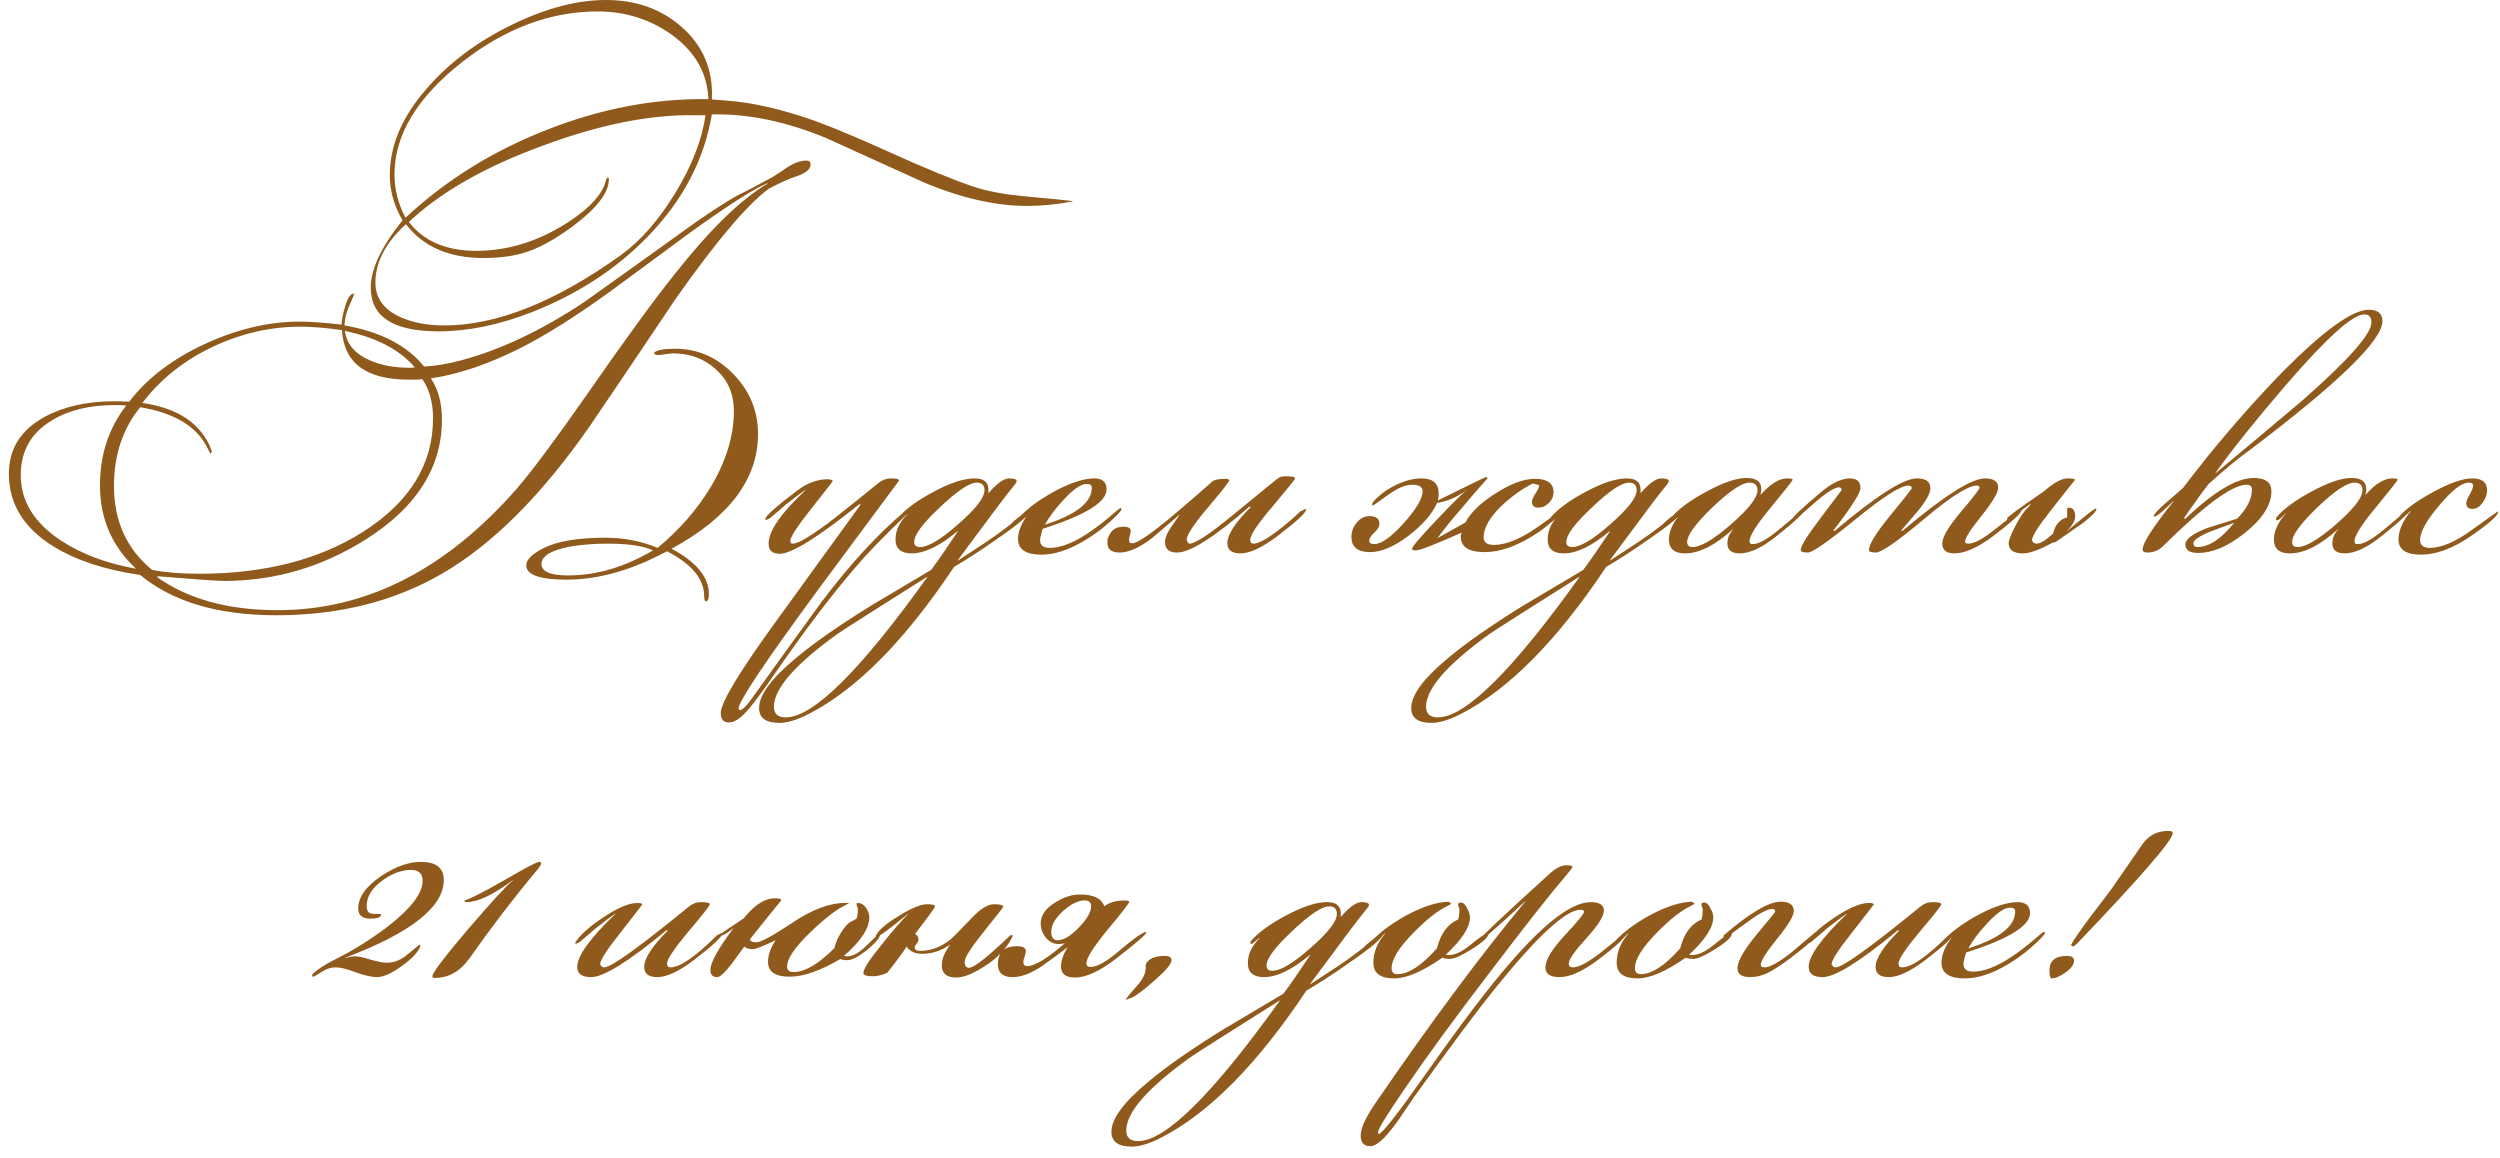 <?xml version="1.0" encoding="UTF-8"?> <svg xmlns="http://www.w3.org/2000/svg" width="177" height="82" viewBox="0 0 177 82" fill="none"><path d="M75.989 14.25C74.889 14.47 73.799 14.58 72.719 14.58C70.459 14.58 67.989 14.01 65.309 12.87C63.009 11.83 60.719 10.79 58.439 9.75C55.699 8.63 53.119 8.08 50.699 8.1H50.399C49.859 11.3 48.359 14.17 45.899 16.71C43.679 19.01 40.949 20.8 37.709 22.08C35.369 23 33.149 23.46 31.049 23.46C27.849 23.46 26.249 22.43 26.249 20.37C26.249 19.05 26.999 17.46 28.499 15.6C27.899 14.58 27.599 13.51 27.599 12.39C27.599 10.29 28.479 8.24 30.239 6.24C31.819 4.42 33.829 2.92 36.269 1.74C38.649 0.58 40.859 -2.14577e-06 42.899 -2.14577e-06C45.019 -2.14577e-06 46.799 0.63 48.239 1.89C49.779 3.23 50.499 4.94 50.399 7.02L50.489 7.05C50.829 7.07 51.329 7.11 51.989 7.17C53.469 7.33 55.099 7.7 56.879 8.28C58.299 8.74 60.329 9.57 62.969 10.77C65.629 11.97 67.629 12.79 68.969 13.23C69.869 13.53 71.029 13.75 72.449 13.89C74.469 14.07 75.649 14.19 75.989 14.25ZM53.669 30.72C53.669 33.92 51.629 36.63 47.549 38.85C49.309 39.79 50.189 40.86 50.189 42.06C50.189 42.4 50.119 42.57 49.979 42.57C49.899 42.57 49.859 42.46 49.859 42.24C49.859 41 48.979 39.93 47.219 39.03C44.739 40.37 42.369 41.04 40.109 41.04C38.209 41.04 37.259 40.7 37.259 40.02C37.259 39.62 37.679 39.21 38.519 38.79C39.499 38.31 40.939 38.07 42.839 38.07C44.179 38.07 45.419 38.31 46.559 38.79C48.099 37.51 49.349 36.08 50.309 34.5C51.409 32.66 51.959 30.86 51.959 29.1C51.959 27.9 51.539 26.92 50.699 26.16C49.879 25.4 48.859 25.02 47.639 25.02C47.519 25.02 47.339 25.04 47.099 25.08C46.859 25.12 46.679 25.14 46.559 25.14C46.559 25.14 46.509 25.13 46.409 25.11L46.289 24.99C46.469 24.79 46.969 24.69 47.789 24.69C49.389 24.69 50.769 25.29 51.929 26.49C53.089 27.69 53.669 29.1 53.669 30.72ZM57.389 11.64C57.389 11.98 57.059 12.26 56.399 12.48C55.939 12.62 55.289 12.91 54.449 13.35C52.949 14.43 50.739 17.04 47.819 21.18C45.799 24.2 43.769 27.21 41.729 30.21C38.329 35.09 34.849 38.56 31.289 40.62C27.909 42.58 23.999 43.56 19.559 43.56C15.439 43.56 12.229 42.61 9.929 40.71C7.449 40.35 5.409 39.68 3.809 38.7C1.689 37.4 0.629 35.68 0.629 33.54C0.629 31.78 1.469 30.44 3.149 29.52C4.509 28.78 6.169 28.41 8.129 28.41C8.469 28.41 8.809 28.42 9.149 28.44C10.409 26.78 12.209 25.41 14.549 24.33C16.829 23.29 19.049 22.77 21.209 22.77C21.909 22.77 22.899 22.84 24.179 22.98C24.199 22.62 24.279 22.21 24.419 21.75C24.599 21.11 24.809 20.79 25.049 20.79H25.079C25.059 20.89 24.939 21.18 24.719 21.66C24.519 22.12 24.409 22.58 24.389 23.04C26.929 23.48 28.809 24.45 30.029 25.95C30.829 25.91 31.679 25.77 32.579 25.53C35.399 24.79 38.339 23.4 41.399 21.36C44.039 19.48 46.679 17.59 49.319 15.69C50.419 14.93 51.349 14.33 52.109 13.89C52.689 13.61 53.549 13.16 54.689 12.54C55.069 12.3 55.449 12.05 55.829 11.79C56.289 11.51 56.709 11.37 57.089 11.37C57.289 11.37 57.389 11.46 57.389 11.64ZM50.159 7.02C50.079 5.16 49.199 3.63 47.519 2.43C45.979 1.35 44.249 0.81 42.329 0.81C38.969 0.81 35.759 2.01 32.699 4.41C29.519 6.91 27.929 9.56 27.929 12.36C27.929 13.4 28.189 14.42 28.709 15.42C31.529 12.78 34.849 10.71 38.669 9.21C42.509 7.69 46.339 6.96 50.159 7.02ZM49.949 8.16H49.199C46.059 8.1 42.489 8.81 38.489 10.29C34.369 11.79 31.189 13.6 28.949 15.72C30.009 17.08 31.599 17.76 33.719 17.76C36.019 17.76 38.239 17.05 40.379 15.63C41.819 14.67 42.659 13.72 42.899 12.78C42.939 12.64 42.989 12.57 43.049 12.57C43.089 12.57 43.109 12.61 43.109 12.69C43.109 13.61 42.309 14.68 40.709 15.9C39.309 16.96 38.059 17.64 36.959 17.94C36.139 18.16 35.239 18.27 34.259 18.27C31.799 18.27 29.959 17.47 28.739 15.87C27.299 17.19 26.579 18.57 26.579 20.01C26.579 21.09 27.159 21.9 28.319 22.44C29.199 22.84 30.249 23.04 31.469 23.04C35.149 23.04 39.299 21.39 43.919 18.09C45.339 17.07 46.639 15.59 47.819 13.65C48.999 11.71 49.709 9.88 49.949 8.16ZM54.359 12.99V12.96C53.339 13.38 51.409 14.62 48.569 16.68C46.709 18.06 44.849 19.43 42.989 20.79C40.709 22.43 38.689 23.7 36.929 24.6C34.649 25.76 32.509 26.49 30.509 26.79C31.029 27.57 31.289 28.54 31.289 29.7C31.289 33.08 29.509 35.9 25.949 38.16C22.829 40.14 19.469 41.13 15.869 41.13C15.369 41.13 13.799 41.02 11.159 40.8L11.129 40.86C13.309 42.42 16.159 43.2 19.679 43.2C25.919 43.2 31.549 40.34 36.569 34.62C37.629 33.4 39.299 31.16 41.579 27.9C44.199 24.12 46.269 21.28 47.789 19.38C50.269 16.24 52.459 14.11 54.359 12.99ZM46.229 38.97C45.569 38.65 44.499 38.49 43.019 38.49C42.059 38.49 41.169 38.56 40.349 38.7C39.009 38.96 38.339 39.37 38.339 39.93C38.339 40.47 38.969 40.74 40.229 40.74C42.229 40.74 44.229 40.15 46.229 38.97ZM29.369 26.01C28.289 24.75 26.639 23.89 24.419 23.43C24.539 24.35 25.119 25.04 26.159 25.5C26.979 25.86 27.929 26.04 29.009 26.04C29.129 26.04 29.249 26.03 29.369 26.01ZM30.659 29.61C30.659 28.51 30.409 27.59 29.909 26.85C29.829 26.87 29.509 26.88 28.949 26.88C25.929 26.88 24.349 25.71 24.209 23.37C23.069 23.21 22.089 23.13 21.269 23.13C19.129 23.13 17.049 23.61 15.029 24.57C13.009 25.53 11.359 26.85 10.079 28.53C12.299 28.85 13.819 29.73 14.639 31.17C14.759 31.35 14.879 31.62 14.999 31.98L14.909 32.13C14.869 32.07 14.779 31.9 14.639 31.62C13.879 30.16 12.309 29.23 9.929 28.83C8.689 30.35 8.069 32.21 8.069 34.41C8.069 36.89 8.969 38.87 10.769 40.35C11.689 40.53 12.799 40.62 14.099 40.62C18.719 40.62 22.589 39.63 25.709 37.65C29.009 35.55 30.659 32.87 30.659 29.61ZM9.599 40.26V40.23C7.919 38.67 7.079 36.71 7.079 34.35C7.079 32.19 7.699 30.31 8.939 28.71C8.659 28.69 8.379 28.68 8.099 28.68C6.319 28.68 4.829 29.05 3.629 29.79C2.189 30.67 1.469 31.95 1.469 33.63C1.469 35.47 2.409 37.01 4.289 38.25C5.729 39.21 7.499 39.88 9.599 40.26ZM64.469 36.09C64.469 36.15 64.369 36.27 64.169 36.45C62.629 37.91 61.409 39.17 60.509 40.23C58.849 42.17 57.019 44.58 55.019 47.46C54.359 48.42 53.949 49 53.789 49.2C53.229 49.96 52.799 50.47 52.499 50.73C52.179 51.01 51.879 51.15 51.599 51.15C51.219 51.15 51.029 50.93 51.029 50.49C51.029 49.75 52.329 47.59 54.929 44.01L60.929 35.73L60.839 35.7C57.919 38.04 56.039 39.21 55.199 39.21C54.679 39.21 54.419 38.97 54.419 38.49C54.419 37.59 55.289 36.33 57.029 34.71V34.68C56.709 34.9 56.229 35.26 55.589 35.76C55.349 35.98 54.989 36.29 54.509 36.69C54.389 36.77 54.289 36.81 54.209 36.81L54.179 36.75C54.179 36.55 54.929 35.88 56.429 34.74C57.149 34.2 57.869 33.93 58.589 33.93C58.729 33.93 58.849 33.96 58.949 34.02V34.08C58.949 34.1 58.449 34.74 57.449 36C56.449 37.26 55.949 38.03 55.949 38.31C55.949 38.43 56.009 38.49 56.129 38.49C56.549 38.49 57.559 37.87 59.159 36.63C60.179 35.83 61.189 35.02 62.189 34.2C62.469 33.98 62.759 33.87 63.059 33.87C63.459 33.87 63.659 33.92 63.659 34.02C63.659 34.02 61.759 36.58 57.959 41.7C54.179 46.84 52.289 49.66 52.289 50.16C52.289 50.18 52.299 50.2 52.319 50.22C52.339 50.26 52.359 50.28 52.379 50.28C52.539 50.28 52.789 50.05 53.129 49.59C54.809 47.25 56.499 44.91 58.199 42.57C60.219 39.91 62.169 37.79 64.049 36.21C64.209 36.07 64.319 36 64.379 36C64.439 36 64.469 36.03 64.469 36.09ZM73.003 36.06C73.003 36.36 72.183 37.07 70.543 38.19C69.463 38.95 68.463 39.6 67.543 40.14C64.083 45.34 60.653 48.81 57.253 50.55C56.433 50.97 55.743 51.18 55.183 51.18C54.223 51.18 53.743 50.83 53.743 50.13C53.743 49.21 54.613 48.03 56.353 46.59C57.613 45.53 59.373 44.3 61.633 42.9C63.053 42.06 64.483 41.21 65.923 40.35C66.403 39.71 67.033 38.8 67.813 37.62V37.59C66.553 38.65 65.463 39.18 64.543 39.18C63.783 39.18 63.403 38.85 63.403 38.19C63.403 37.55 63.683 36.96 64.243 36.42V36.39C63.883 36.69 63.683 36.84 63.643 36.84C63.623 36.84 63.603 36.83 63.583 36.81V36.75C63.583 36.75 63.593 36.71 63.613 36.63C64.153 36.01 64.993 35.4 66.133 34.8C67.293 34.18 68.253 33.87 69.013 33.87C69.733 33.87 70.053 34.21 69.973 34.89H70.003C70.603 34.21 71.083 33.87 71.443 33.87C71.803 33.87 71.983 33.94 71.983 34.08C71.983 34.14 71.823 34.36 71.503 34.74C71.203 35.1 69.973 36.74 67.813 39.66V39.69L69.193 38.79C70.093 38.21 70.883 37.65 71.563 37.11C71.823 36.83 72.293 36.46 72.973 36C72.993 36.02 73.003 36.04 73.003 36.06ZM69.703 34.71C69.703 34.35 69.523 34.17 69.163 34.17C68.643 34.17 67.773 34.75 66.553 35.91C65.333 37.05 64.723 37.87 64.723 38.37C64.723 38.61 64.863 38.73 65.143 38.73C65.723 38.73 66.623 38.19 67.843 37.11C69.083 36.03 69.703 35.23 69.703 34.71ZM65.653 40.86V40.83C61.753 43.29 59.633 44.64 59.293 44.88C56.293 47.04 54.793 48.76 54.793 50.04C54.793 50.54 55.073 50.79 55.633 50.79C57.573 50.79 60.913 47.48 65.653 40.86ZM79.398 36.06C79.398 36.12 79.308 36.24 79.128 36.42C78.388 37.18 77.568 37.82 76.668 38.34C75.608 38.96 74.628 39.27 73.728 39.27C72.628 39.27 72.078 38.9 72.078 38.16C72.078 37.62 72.318 37.03 72.798 36.39H72.768C72.488 36.69 72.298 36.84 72.198 36.84C72.178 36.84 72.158 36.83 72.138 36.81V36.75C72.138 36.75 72.148 36.71 72.168 36.63C72.728 36.01 73.548 35.4 74.628 34.8C75.788 34.18 76.738 33.87 77.478 33.87C78.058 33.87 78.348 34.13 78.348 34.65C78.348 35.55 76.838 36.48 73.818 37.44C73.698 37.84 73.638 38.11 73.638 38.25C73.638 38.61 73.868 38.79 74.328 38.79C74.948 38.79 75.678 38.55 76.518 38.07C77.098 37.73 77.728 37.28 78.408 36.72C78.988 36.22 79.288 35.97 79.308 35.97C79.368 35.97 79.398 36 79.398 36.06ZM77.298 34.53C77.298 34.35 77.178 34.26 76.938 34.26C76.538 34.26 75.988 34.64 75.288 35.4C74.748 35.98 74.318 36.55 73.998 37.11V37.14C76.198 36.44 77.298 35.57 77.298 34.53ZM92.475 36.06C92.475 36.3 91.785 36.94 90.405 37.98C89.345 38.78 88.485 39.18 87.825 39.18C87.205 39.18 86.895 38.94 86.895 38.46C86.895 37.86 87.445 37.01 88.545 35.91L88.485 35.85C85.985 38.03 84.265 39.12 83.325 39.12C82.765 39.12 82.485 38.87 82.485 38.37C82.485 38.09 82.615 37.76 82.875 37.38C83.095 37.06 83.315 36.74 83.535 36.42C82.875 36.98 82.205 37.55 81.525 38.13C80.645 38.79 79.895 39.12 79.275 39.12C78.695 39.12 78.405 38.89 78.405 38.43C78.405 38.31 78.415 38.19 78.435 38.07H78.465C78.625 37.55 78.985 37.29 79.545 37.29C79.885 37.29 80.055 37.39 80.055 37.59C80.055 37.65 80.035 37.75 79.995 37.89C79.955 38.03 79.935 38.14 79.935 38.22C79.935 38.24 79.955 38.31 79.995 38.43C80.035 38.45 80.095 38.46 80.175 38.46C80.535 38.46 81.535 37.77 83.175 36.39C84.075 35.63 84.965 34.86 85.845 34.08C85.985 33.96 86.305 33.9 86.805 33.9C86.905 33.9 86.985 33.93 87.045 33.99C87.025 34.11 86.515 34.76 85.515 35.94C84.515 37.12 84.015 37.88 84.015 38.22C84.075 38.4 84.145 38.49 84.225 38.49C84.625 38.49 85.665 37.8 87.345 36.42C89.385 34.74 90.455 33.87 90.555 33.81C90.655 33.75 90.825 33.72 91.065 33.72C91.485 33.72 91.695 33.77 91.695 33.87C91.695 33.93 91.165 34.59 90.105 35.85C89.045 37.09 88.515 37.88 88.515 38.22C88.515 38.3 88.535 38.37 88.575 38.43C88.615 38.47 88.675 38.49 88.755 38.49C89.095 38.49 89.685 38.17 90.525 37.53C91.145 37.05 91.655 36.61 92.055 36.21L92.445 36.03C92.465 36.05 92.475 36.06 92.475 36.06ZM110.861 36C110.861 36.1 110.551 36.4 109.931 36.9C109.431 37.32 109.051 37.61 108.791 37.77C107.451 38.65 106.221 39.09 105.101 39.09C103.981 39.09 103.421 38.72 103.421 37.98C103.421 37.92 103.441 37.83 103.481 37.71C101.601 38.55 100.521 38.97 100.241 38.97C100.061 38.97 99.971 38.93 99.971 38.85C99.971 38.71 100.571 38.01 101.771 36.75C102.911 35.55 103.631 34.84 103.931 34.62C103.251 35.16 102.521 35.49 101.741 35.61C101.401 36.39 100.721 37.17 99.701 37.95C98.681 38.71 97.781 39.09 97.001 39.09C96.121 39.09 95.681 38.73 95.681 38.01C95.681 37.63 95.811 37.29 96.071 36.99C96.311 36.69 96.611 36.54 96.971 36.54C97.431 36.54 97.661 36.72 97.661 37.08C97.661 37.28 97.541 37.49 97.301 37.71C97.061 37.93 96.941 38.13 96.941 38.31C96.941 38.45 97.061 38.52 97.301 38.52C97.801 38.52 98.491 38.03 99.371 37.05C100.271 36.05 100.721 35.29 100.721 34.77C100.721 34.47 100.471 34.32 99.971 34.32C99.491 34.32 98.911 34.57 98.231 35.07C97.571 35.55 97.231 35.79 97.211 35.79C97.191 35.79 97.171 35.78 97.151 35.76V35.7C97.151 35.7 97.161 35.66 97.181 35.58C97.561 35.12 98.081 34.72 98.741 34.38C99.421 34.04 100.051 33.87 100.631 33.87C101.451 33.87 101.861 34.23 101.861 34.95C101.861 35.09 101.841 35.25 101.801 35.43C101.921 35.37 102.531 35.07 103.631 34.53C104.631 34.03 105.161 33.78 105.221 33.78C105.281 33.78 105.311 33.81 105.311 33.87C104.771 34.47 104.131 35.21 103.391 36.09C102.831 36.73 102.291 37.4 101.771 38.1C102.211 37.86 102.871 37.49 103.751 36.99C104.131 36.27 104.851 35.58 105.911 34.92C106.971 34.24 107.891 33.9 108.671 33.9C109.551 33.9 109.991 34.22 109.991 34.86C109.991 35.14 109.881 35.39 109.661 35.61C109.441 35.83 109.191 35.94 108.911 35.94C108.611 35.94 108.461 35.8 108.461 35.52C108.461 35.4 108.541 35.21 108.701 34.95C108.881 34.69 108.971 34.49 108.971 34.35L108.521 34.23C107.741 34.63 107.001 35.16 106.301 35.82C105.461 36.64 105.041 37.38 105.041 38.04C105.041 38.4 105.281 38.58 105.761 38.58C106.641 38.58 107.701 38.14 108.941 37.26C110.181 36.38 110.801 35.94 110.801 35.94H110.831C110.851 35.96 110.861 35.98 110.861 36ZM119.175 36.06C119.175 36.36 118.355 37.07 116.715 38.19C115.635 38.95 114.635 39.6 113.715 40.14C110.255 45.34 106.825 48.81 103.425 50.55C102.605 50.97 101.915 51.18 101.355 51.18C100.395 51.18 99.915 50.83 99.915 50.13C99.915 49.21 100.785 48.03 102.525 46.59C103.785 45.53 105.545 44.3 107.805 42.9C109.225 42.06 110.655 41.21 112.095 40.35C112.575 39.71 113.205 38.8 113.985 37.62V37.59C112.725 38.65 111.635 39.18 110.715 39.18C109.955 39.18 109.575 38.85 109.575 38.19C109.575 37.55 109.855 36.96 110.415 36.42V36.39C110.055 36.69 109.855 36.84 109.815 36.84C109.795 36.84 109.775 36.83 109.755 36.81V36.75C109.755 36.75 109.765 36.71 109.785 36.63C110.325 36.01 111.165 35.4 112.305 34.8C113.465 34.18 114.425 33.87 115.185 33.87C115.905 33.87 116.225 34.21 116.145 34.89H116.175C116.775 34.21 117.255 33.87 117.615 33.87C117.975 33.87 118.155 33.94 118.155 34.08C118.155 34.14 117.995 34.36 117.675 34.74C117.375 35.1 116.145 36.74 113.985 39.66V39.69L115.365 38.79C116.265 38.21 117.055 37.65 117.735 37.11C117.995 36.83 118.465 36.46 119.145 36C119.165 36.02 119.175 36.04 119.175 36.06ZM115.875 34.71C115.875 34.35 115.695 34.17 115.335 34.17C114.815 34.17 113.945 34.75 112.725 35.91C111.505 37.05 110.895 37.87 110.895 38.37C110.895 38.61 111.035 38.73 111.315 38.73C111.895 38.73 112.795 38.19 114.015 37.11C115.255 36.03 115.875 35.23 115.875 34.71ZM111.825 40.86V40.83C107.925 43.29 105.805 44.64 105.465 44.88C102.465 47.04 100.965 48.76 100.965 50.04C100.965 50.54 101.245 50.79 101.805 50.79C103.745 50.79 107.085 47.48 111.825 40.86ZM127.82 36.03C127.82 36.23 127.13 36.88 125.75 37.98C124.75 38.78 123.89 39.18 123.17 39.18C122.59 39.18 122.3 38.94 122.3 38.46C122.3 38.1 122.44 37.77 122.72 37.47H122.69C121.43 38.61 120.3 39.18 119.3 39.18C118.54 39.18 118.16 38.85 118.16 38.19C118.16 37.61 118.44 37 119 36.36H118.97C118.67 36.68 118.48 36.84 118.4 36.84C118.36 36.84 118.33 36.83 118.31 36.81V36.75C118.31 36.75 118.32 36.71 118.34 36.63C118.84 36.03 119.67 35.42 120.83 34.8C122.01 34.16 122.95 33.84 123.65 33.84C124.35 33.84 124.7 34.1 124.7 34.62C124.7 34.74 124.68 34.87 124.64 35.01H124.67C125.35 34.25 125.97 33.87 126.53 33.87C126.79 33.87 126.92 33.9 126.92 33.96C126.92 34.02 126.41 34.67 125.39 35.91C124.37 37.13 123.86 37.94 123.86 38.34L123.92 38.49C123.98 38.51 124.05 38.52 124.13 38.52C124.55 38.52 125.24 38.11 126.2 37.29C127.18 36.45 127.71 36.02 127.79 36C127.81 36.02 127.82 36.03 127.82 36.03ZM124.43 34.71C124.43 34.35 124.24 34.17 123.86 34.17C123.34 34.17 122.47 34.75 121.25 35.91C120.05 37.07 119.45 37.89 119.45 38.37C119.45 38.61 119.58 38.73 119.84 38.73C120.42 38.73 121.33 38.19 122.57 37.11C123.81 36.03 124.43 35.23 124.43 34.71ZM143.152 36.06C143.152 36.3 142.462 36.94 141.082 37.98C140.002 38.78 139.102 39.18 138.382 39.18C137.802 39.18 137.512 38.95 137.512 38.49C137.512 38.03 137.952 37.28 138.832 36.24C139.712 35.2 140.152 34.63 140.152 34.53C140.152 34.43 140.082 34.38 139.942 34.38C139.342 34.38 138.102 35.17 136.222 36.75C134.342 38.33 133.202 39.12 132.802 39.12C132.482 39.12 132.322 39.06 132.322 38.94C132.322 38.54 132.822 37.73 133.822 36.51C134.842 35.27 135.352 34.62 135.352 34.56C135.352 34.44 135.272 34.38 135.112 34.38C134.572 34.38 133.332 35.17 131.392 36.75C129.452 38.33 128.322 39.12 128.002 39.12C127.662 39.12 127.492 39.06 127.492 38.94C127.492 38.66 127.972 37.89 128.932 36.63C129.892 35.35 130.382 34.7 130.402 34.68C130.362 34.56 130.302 34.5 130.222 34.5C129.882 34.5 129.272 34.89 128.392 35.67C127.512 36.45 127.062 36.84 127.042 36.84C126.962 36.84 126.922 36.8 126.922 36.72C126.922 36.6 127.572 35.99 128.872 34.89C129.672 34.21 130.372 33.87 130.972 33.87C131.472 33.87 131.722 34.1 131.722 34.56C131.722 34.9 131.082 35.9 129.802 37.56L129.892 37.59C132.832 35.11 134.772 33.87 135.712 33.87C136.352 33.87 136.672 34.1 136.672 34.56C136.672 34.9 136.402 35.41 135.862 36.09C135.442 36.57 135.022 37.06 134.602 37.56L134.692 37.59C137.632 35.11 139.582 33.87 140.542 33.87C141.162 33.87 141.472 34.09 141.472 34.53C141.472 34.87 141.082 35.53 140.302 36.51C139.522 37.47 139.132 38.08 139.132 38.34L139.162 38.46C139.222 38.48 139.292 38.49 139.372 38.49C139.792 38.49 140.432 38.14 141.292 37.44C142.372 36.58 142.992 36.11 143.152 36.03V36.06ZM148.424 36.06C148.424 36.2 148.124 36.51 147.524 36.99C147.104 37.29 146.444 37.75 145.544 38.37L145.304 38.43C144.384 38.93 143.694 39.18 143.234 39.18C142.554 39.18 142.214 38.94 142.214 38.46C142.214 38.24 142.374 37.83 142.694 37.23C142.994 36.63 143.314 36.17 143.654 35.85C143.694 35.79 143.744 35.72 143.804 35.64C142.724 36.42 142.164 36.81 142.124 36.81L142.094 36.72C142.094 36.62 142.974 35.97 144.734 34.77C144.814 34.69 144.934 34.59 145.094 34.47C145.614 34.07 146.044 33.87 146.384 33.87C146.684 33.87 146.864 33.9 146.924 33.96C146.344 34.68 145.774 35.4 145.214 36.12C144.314 37.26 143.864 37.97 143.864 38.25C143.864 38.27 143.894 38.32 143.954 38.4C144.014 38.46 144.094 38.49 144.194 38.49C144.454 38.49 144.844 38.25 145.364 37.77C145.504 37.15 145.834 36.77 146.354 36.63C146.354 36.63 146.354 36.42 146.354 36L146.384 35.97C146.404 35.95 146.424 35.94 146.444 35.94C146.764 35.94 146.924 36.15 146.924 36.57C146.924 36.87 146.704 37.24 146.264 37.68C146.464 37.5 146.784 37.23 147.224 36.87C147.924 36.29 148.314 36 148.394 36C148.414 36.02 148.424 36.04 148.424 36.06ZM168.676 22.74C168.676 24.08 165.586 27.09 159.406 31.77C158.586 32.35 157.576 33.18 156.376 34.26C155.996 34.74 155.416 35.54 154.636 36.66L154.696 36.75C156.736 34.81 158.356 33.84 159.556 33.84C160.396 33.84 160.816 34.15 160.816 34.77C160.816 35.75 160.186 36.74 158.926 37.74C157.746 38.68 156.646 39.15 155.626 39.15C155.026 39.15 154.726 38.95 154.726 38.55C154.726 38.17 155.246 37.78 156.286 37.38C156.986 37.16 157.686 36.94 158.386 36.72C159.086 36.02 159.436 35.33 159.436 34.65C159.436 34.43 159.306 34.32 159.046 34.32C158.046 34.32 156.066 35.78 153.106 38.7C152.806 38.98 152.446 39.12 152.026 39.12C151.806 39.12 151.696 39.05 151.696 38.91C151.696 38.45 152.436 37.3 153.916 35.46H153.886C153.146 36.2 152.696 36.57 152.536 36.57C152.516 36.57 152.496 36.56 152.476 36.54C152.496 36.4 152.806 36.07 153.406 35.55C154.166 34.89 154.546 34.56 154.546 34.56C154.926 34.06 155.496 33.33 156.256 32.37C158.096 30.11 159.896 28.08 161.656 26.28C164.536 23.38 166.556 21.93 167.716 21.93C168.356 21.93 168.676 22.2 168.676 22.74ZM167.896 22.83C167.896 22.45 167.726 22.26 167.386 22.26C166.566 22.26 164.706 23.94 161.806 27.3C159.726 29.72 158.076 31.78 156.856 33.48V33.51C158.896 31.81 160.936 30.1 162.976 28.38C166.256 25.5 167.896 23.65 167.896 22.83ZM158.146 37.05V37.02C157.606 37.22 157.066 37.42 156.526 37.62C155.706 37.96 155.296 38.24 155.296 38.46C155.296 38.64 155.386 38.73 155.566 38.73C156.386 38.73 157.246 38.17 158.146 37.05ZM170.652 36.03C170.652 36.23 169.962 36.88 168.582 37.98C167.582 38.78 166.722 39.18 166.002 39.18C165.422 39.18 165.132 38.94 165.132 38.46C165.132 38.1 165.272 37.77 165.552 37.47H165.522C164.262 38.61 163.132 39.18 162.132 39.18C161.372 39.18 160.992 38.85 160.992 38.19C160.992 37.61 161.272 37 161.832 36.36H161.802C161.502 36.68 161.312 36.84 161.232 36.84C161.192 36.84 161.162 36.83 161.142 36.81V36.75C161.142 36.75 161.152 36.71 161.172 36.63C161.672 36.03 162.502 35.42 163.662 34.8C164.842 34.16 165.782 33.84 166.482 33.84C167.182 33.84 167.532 34.1 167.532 34.62C167.532 34.74 167.512 34.87 167.472 35.01H167.502C168.182 34.25 168.802 33.87 169.362 33.87C169.622 33.87 169.752 33.9 169.752 33.96C169.752 34.02 169.242 34.67 168.222 35.91C167.202 37.13 166.692 37.94 166.692 38.34L166.752 38.49C166.812 38.51 166.882 38.52 166.962 38.52C167.382 38.52 168.072 38.11 169.032 37.29C170.012 36.45 170.542 36.02 170.622 36C170.642 36.02 170.652 36.03 170.652 36.03ZM167.262 34.71C167.262 34.35 167.072 34.17 166.692 34.17C166.172 34.17 165.302 34.75 164.082 35.91C162.882 37.07 162.282 37.89 162.282 38.37C162.282 38.61 162.412 38.73 162.672 38.73C163.252 38.73 164.162 38.19 165.402 37.11C166.642 36.03 167.262 35.23 167.262 34.71ZM176.864 36.24C176.864 36.5 176.224 37.07 174.944 37.95C173.664 38.83 172.484 39.27 171.404 39.27C170.344 39.27 169.814 38.91 169.814 38.19C169.814 37.57 170.104 36.9 170.684 36.18H170.654C170.474 36.38 170.184 36.59 169.784 36.81V36.75C169.784 36.71 169.794 36.67 169.814 36.63C170.274 36.07 171.094 35.47 172.274 34.83C173.454 34.19 174.374 33.87 175.034 33.87C175.734 33.87 176.084 34.15 176.084 34.71C176.084 35.01 175.974 35.31 175.754 35.61C175.554 35.89 175.314 36.03 175.034 36.03C174.754 36.03 174.614 35.89 174.614 35.61C174.614 35.49 174.694 35.29 174.854 35.01C175.014 34.73 175.094 34.52 175.094 34.38C175.094 34.24 174.994 34.17 174.794 34.17C174.294 34.17 173.594 34.71 172.694 35.79C171.794 36.85 171.344 37.66 171.344 38.22C171.344 38.6 171.574 38.79 172.034 38.79C172.854 38.79 173.854 38.36 175.034 37.5C176.234 36.64 176.834 36.21 176.834 36.21H176.864V36.24ZM31.421 62.31C31.421 64.21 29.101 66.04 24.461 67.8V67.83C24.701 67.75 24.921 67.71 25.121 67.71C25.401 67.71 25.781 67.79 26.261 67.95C26.761 68.09 27.131 68.16 27.371 68.16C27.911 68.16 28.411 67.96 28.871 67.56C29.431 67.1 29.711 66.87 29.711 66.87L29.771 66.96C29.651 67.36 29.221 67.83 28.481 68.37C27.741 68.91 27.141 69.18 26.681 69.18C26.341 69.18 25.851 69.07 25.211 68.85C24.591 68.61 24.111 68.49 23.771 68.49C23.471 68.49 23.181 68.57 22.901 68.73C22.461 69.01 22.211 69.16 22.151 69.18L22.091 69C22.431 68.66 22.981 68.3 23.741 67.92C24.981 67.3 26.201 66.54 27.401 65.64C29.081 64.34 29.921 63.25 29.921 62.37C29.921 61.85 29.651 61.59 29.111 61.59C28.431 61.59 27.751 61.84 27.071 62.34C26.331 62.88 25.961 63.48 25.961 64.14C25.961 64.44 26.061 64.62 26.261 64.68C26.321 64.7 26.531 64.71 26.891 64.71C26.931 64.71 26.961 64.72 26.981 64.74C26.981 64.94 26.731 65.04 26.231 65.04C25.651 65.04 25.361 64.8 25.361 64.32C25.361 63.52 25.911 62.75 27.011 62.01C28.011 61.35 28.941 61.02 29.801 61.02C30.881 61.02 31.421 61.45 31.421 62.31ZM38.322 61.17C38.222 61.35 38.102 61.52 37.962 61.68C36.462 63.46 34.892 65.51 33.252 67.83C32.592 68.77 31.762 69.24 30.762 69.24C30.662 69.24 30.612 69.2 30.612 69.12C30.612 68.88 31.462 67.76 33.162 65.76C34.882 63.76 35.932 62.62 36.312 62.34V62.31C34.932 63.35 33.832 63.87 33.012 63.87C33.012 63.87 32.972 63.86 32.892 63.84V63.75C33.272 63.65 34.232 63.16 35.772 62.28C37.212 61.44 38.012 61.02 38.172 61.02C38.272 61.02 38.322 61.07 38.322 61.17ZM51.157 66.06C51.157 66.3 50.477 66.94 49.117 67.98C48.057 68.78 47.197 69.18 46.537 69.18C45.917 69.18 45.607 68.94 45.607 68.46C45.607 67.86 46.157 67.01 47.257 65.91L47.197 65.85C44.517 68.07 42.737 69.18 41.857 69.18C41.197 69.18 40.867 68.94 40.867 68.46C40.867 67.68 41.767 66.43 43.567 64.71V64.68C43.247 64.9 42.767 65.26 42.127 65.76C41.887 65.98 41.527 66.29 41.047 66.69C40.927 66.77 40.827 66.81 40.747 66.81L40.717 66.75C41.057 66.21 41.707 65.62 42.667 64.98C43.707 64.28 44.527 63.93 45.127 63.93C45.327 63.93 45.447 63.96 45.487 64.02C45.467 64.06 44.917 64.77 43.837 66.15C42.937 67.29 42.487 68 42.487 68.28C42.507 68.3 42.537 68.34 42.577 68.4C42.617 68.46 42.687 68.49 42.787 68.49C43.267 68.49 45.257 67.06 48.757 64.2C49.017 63.98 49.307 63.87 49.627 63.87C50.047 63.87 50.257 63.92 50.257 64.02C50.257 64.12 49.747 64.77 48.727 65.97C47.727 67.17 47.227 67.92 47.227 68.22C47.227 68.3 47.247 68.37 47.287 68.43C47.327 68.47 47.387 68.49 47.467 68.49C48.147 68.49 49.247 67.73 50.767 66.21L51.157 66.03V66.06ZM62.326 66.18C62.226 66.48 61.886 66.86 61.306 67.32C60.746 67.76 60.306 67.98 59.986 67.98C59.746 67.98 59.586 67.95 59.506 67.89C58.086 68.73 56.886 69.15 55.906 69.15C54.886 69.15 54.376 68.8 54.376 68.1C54.376 67.62 54.556 67.11 54.916 66.57C54.036 66.99 53.496 67.2 53.296 67.2C53.036 67.2 52.836 67.14 52.696 67.02C52.396 67.44 52.096 67.85 51.796 68.25C51.316 68.87 50.976 69.18 50.776 69.18C50.456 69.18 50.296 69.01 50.296 68.67C50.296 68.15 50.846 67.16 51.946 65.7L51.466 66.06C51.086 66.28 50.876 66.34 50.836 66.24L52.666 65.01C52.686 64.97 52.796 64.84 52.996 64.62C53.636 63.94 54.256 63.6 54.856 63.6C55.116 63.6 55.266 63.63 55.306 63.69V63.75C55.306 63.75 54.966 64.17 54.286 65.01C53.546 65.93 53.146 66.43 53.086 66.51C53.146 66.65 53.296 66.72 53.536 66.72C53.856 66.72 54.706 66.26 56.086 65.34C57.486 64.4 58.726 63.93 59.806 63.93C59.826 63.93 59.876 63.93 59.956 63.93C60.036 63.93 60.096 63.93 60.136 63.93C60.076 63.97 59.966 64.03 59.806 64.11C59.186 64.41 58.376 65.04 57.376 66C56.276 67.06 55.726 67.87 55.726 68.43C55.726 68.69 55.876 68.82 56.176 68.82C56.996 68.82 57.966 68.25 59.086 67.11C59.126 66.85 59.266 66.51 59.506 66.09C59.766 65.67 59.996 65.4 60.196 65.28C60.296 65.24 60.446 65.16 60.646 65.04C60.706 64.9 60.736 64.66 60.736 64.32C60.736 64.28 60.716 64.23 60.676 64.17C60.656 64.11 60.646 64.06 60.646 64.02C60.646 63.96 60.676 63.93 60.736 63.93C60.956 63.93 61.146 64.04 61.306 64.26C61.466 64.48 61.546 64.71 61.546 64.95C61.546 65.73 60.946 66.64 59.746 67.68C59.826 67.7 59.906 67.71 59.986 67.71C60.386 67.71 60.846 67.45 61.366 66.93C61.906 66.39 62.206 66.12 62.266 66.12L62.326 66.18ZM71.718 66.24C71.318 67.1 70.638 67.83 69.678 68.43C68.878 68.95 68.218 69.21 67.698 69.21C67.018 69.21 66.678 68.92 66.678 68.34C66.678 67.9 66.878 67.41 67.278 66.87C66.658 67.31 65.998 67.53 65.298 67.53C64.778 67.53 64.408 67.36 64.188 67.02C63.908 67.46 63.448 68.08 62.808 68.88C62.448 69.04 62.108 69.12 61.788 69.12C61.348 69.12 61.128 69.04 61.128 68.88C61.128 68.6 61.578 67.91 62.478 66.81C63.238 65.85 63.838 65.16 64.278 64.74V64.71C62.958 65.79 62.218 66.33 62.058 66.33C62.018 66.33 61.998 66.31 61.998 66.27C62.178 65.87 62.718 65.4 63.618 64.86C64.518 64.3 65.188 64.02 65.628 64.02C66.008 64.02 66.198 64.07 66.198 64.17C66.198 64.25 65.728 64.9 64.788 66.12C64.948 66.22 65.028 66.35 65.028 66.51C65.028 66.61 64.978 66.72 64.878 66.84C64.798 66.94 64.758 67.01 64.758 67.05C64.758 67.23 64.888 67.32 65.148 67.32C65.928 67.32 66.658 67.04 67.338 66.48C67.378 66.46 67.898 65.93 68.898 64.89C69.458 64.31 69.958 64.02 70.398 64.02C70.818 64.02 71.028 64.08 71.028 64.2C71.028 64.24 70.568 64.83 69.648 65.97C68.748 67.09 68.298 67.8 68.298 68.1C68.298 68.24 68.328 68.35 68.388 68.43C68.448 68.49 68.518 68.52 68.598 68.52C68.958 68.52 69.938 67.75 71.538 66.21H71.628C71.668 66.21 71.698 66.22 71.718 66.24ZM81.151 66.03C81.151 66.15 80.471 66.74 79.111 67.8C77.911 68.74 76.911 69.21 76.111 69.21C75.451 69.21 75.121 68.95 75.121 68.43C75.121 68.01 75.281 67.55 75.601 67.05C75.001 67.51 74.391 67.96 73.771 68.4C72.991 68.92 72.301 69.18 71.701 69.18C71.001 69.18 70.651 68.88 70.651 68.28C70.651 67.42 71.101 66.99 72.001 66.99C72.421 66.99 72.631 67.11 72.631 67.35C72.631 67.43 72.601 67.56 72.541 67.74C72.481 67.9 72.451 68.02 72.451 68.1C72.451 68.3 72.541 68.4 72.721 68.4C73.261 68.4 74.151 67.86 75.391 66.78C75.231 66.82 75.091 66.84 74.971 66.84C74.611 66.84 74.301 66.69 74.041 66.39C73.801 66.07 73.681 65.73 73.681 65.37C73.681 64.81 74.021 64.32 74.701 63.9C75.301 63.52 75.891 63.33 76.471 63.33C77.431 63.33 78.001 63.61 78.181 64.17C78.541 63.89 79.031 63.75 79.651 63.75C79.771 63.75 79.861 63.77 79.921 63.81L79.951 63.84C79.951 63.94 79.441 64.6 78.421 65.82C77.421 67.04 76.921 67.83 76.921 68.19C76.921 68.37 77.011 68.46 77.191 68.46C77.671 68.46 78.341 68.09 79.201 67.35C80.161 66.53 80.801 66.07 81.121 65.97C81.141 65.99 81.151 66.01 81.151 66.03ZM77.251 64.17C77.251 63.89 77.101 63.75 76.801 63.75C76.341 63.75 75.831 64 75.271 64.5C74.711 65 74.431 65.49 74.431 65.97C74.431 66.37 74.581 66.57 74.881 66.57C75.301 66.57 75.801 66.27 76.381 65.67C76.961 65.07 77.251 64.57 77.251 64.17ZM82.941 67.98C82.941 68.24 82.551 68.71 81.771 69.39C80.991 70.09 80.431 70.51 80.091 70.65C80.011 70.67 79.881 70.72 79.701 70.8C79.721 70.7 80.001 70.35 80.541 69.75C80.981 69.25 81.171 68.77 81.111 68.31C81.271 67.89 81.731 67.68 82.491 67.68C82.791 67.68 82.941 67.78 82.941 67.98ZM97.95 66.06C97.95 66.36 97.129 67.07 95.49 68.19C94.409 68.95 93.409 69.6 92.49 70.14C89.029 75.34 85.6 78.81 82.2 80.55C81.379 80.97 80.689 81.18 80.129 81.18C79.169 81.18 78.689 80.83 78.689 80.13C78.689 79.21 79.559 78.03 81.299 76.59C82.559 75.53 84.32 74.3 86.579 72.9C87.999 72.06 89.43 71.21 90.87 70.35C91.35 69.71 91.98 68.8 92.76 67.62V67.59C91.499 68.65 90.409 69.18 89.49 69.18C88.73 69.18 88.35 68.85 88.35 68.19C88.35 67.55 88.629 66.96 89.189 66.42V66.39C88.829 66.69 88.629 66.84 88.59 66.84C88.57 66.84 88.549 66.83 88.529 66.81V66.75C88.529 66.75 88.54 66.71 88.559 66.63C89.1 66.01 89.939 65.4 91.079 64.8C92.24 64.18 93.2 63.87 93.96 63.87C94.68 63.87 94.999 64.21 94.919 64.89H94.95C95.549 64.21 96.029 63.87 96.389 63.87C96.749 63.87 96.93 63.94 96.93 64.08C96.93 64.14 96.769 64.36 96.45 64.74C96.15 65.1 94.919 66.74 92.76 69.66V69.69L94.139 68.79C95.04 68.21 95.829 67.65 96.51 67.11C96.769 66.83 97.24 66.46 97.919 66C97.939 66.02 97.95 66.04 97.95 66.06ZM94.65 64.71C94.65 64.35 94.469 64.17 94.109 64.17C93.59 64.17 92.719 64.75 91.499 65.91C90.279 67.05 89.669 67.87 89.669 68.37C89.669 68.61 89.809 68.73 90.09 68.73C90.669 68.73 91.57 68.19 92.79 67.11C94.029 66.03 94.65 65.23 94.65 64.71ZM90.6 70.86V70.83C86.7 73.29 84.579 74.64 84.24 74.88C81.24 77.04 79.74 78.76 79.74 80.04C79.74 80.54 80.019 80.79 80.579 80.79C82.519 80.79 85.859 77.48 90.6 70.86ZM105.394 66.09C105.394 66.33 105.014 66.69 104.254 67.17C103.494 67.65 102.964 67.89 102.664 67.89C102.404 67.89 102.224 67.86 102.124 67.8C100.724 68.78 99.584 69.27 98.704 69.27C97.724 69.27 97.234 68.9 97.234 68.16C97.234 67.42 97.514 66.73 98.074 66.09V66.06C97.554 66.58 97.234 66.84 97.114 66.84C97.094 66.84 97.084 66.83 97.084 66.81V66.75C97.084 66.75 97.094 66.71 97.114 66.63C97.734 65.97 98.574 65.35 99.634 64.77C100.774 64.17 101.754 63.86 102.574 63.84L102.754 63.99C102.734 64.01 102.624 64.07 102.424 64.17C101.764 64.49 100.974 65.12 100.054 66.06C99.034 67.1 98.524 67.93 98.524 68.55C98.524 68.83 98.664 68.97 98.944 68.97C99.724 68.97 100.654 68.36 101.734 67.14C101.994 66.1 102.494 65.42 103.234 65.1C103.294 64.96 103.324 64.71 103.324 64.35C103.324 64.31 103.304 64.26 103.264 64.2C103.244 64.12 103.234 64.06 103.234 64.02C103.234 63.94 103.294 63.9 103.414 63.9C103.594 63.9 103.744 64.03 103.864 64.29C104.004 64.53 104.074 64.75 104.074 64.95C104.074 65.65 103.504 66.53 102.364 67.59C102.424 67.61 102.484 67.62 102.544 67.62C103.004 67.62 103.524 67.38 104.104 66.9C104.764 66.36 105.184 66.07 105.364 66.03C105.384 66.05 105.394 66.07 105.394 66.09ZM115.176 66.03C115.136 66.33 114.446 66.98 113.106 67.98C112.046 68.78 111.146 69.18 110.406 69.18C109.746 69.18 109.416 68.95 109.416 68.49C109.416 67.97 109.866 67.22 110.766 66.24C111.686 65.26 112.146 64.7 112.146 64.56C112.146 64.46 112.066 64.41 111.906 64.41C110.866 64.41 108.846 66.27 105.846 69.99C104.646 71.47 102.736 74.03 100.116 77.67C99.736 78.23 99.356 78.79 98.976 79.35C98.436 80.09 98.026 80.57 97.746 80.79C97.466 81.03 97.226 81.15 97.026 81.15C96.566 81.15 96.336 80.9 96.336 80.4C96.336 79.9 96.666 79.16 97.326 78.18C101.286 72.4 104.846 67.61 108.006 63.81H107.976C105.856 65.79 104.706 66.78 104.526 66.78C104.626 66.54 106.356 64.9 109.716 61.86C110.156 61.46 110.546 61.26 110.886 61.26C111.186 61.26 111.336 61.3 111.336 61.38C111.336 61.42 111.176 61.63 110.856 62.01C109.756 63.29 107.916 65.63 105.336 69.03C102.976 72.11 101.026 74.78 99.486 77.04C98.206 78.9 97.566 79.94 97.566 80.16V80.25C97.586 80.27 97.606 80.28 97.626 80.28C97.846 80.28 98.956 78.86 100.956 76.02C103.476 72.44 105.476 69.81 106.956 68.13C109.416 65.29 111.306 63.87 112.626 63.87C113.246 63.87 113.556 64.07 113.556 64.47C113.556 64.87 113.136 65.53 112.296 66.45C111.476 67.35 111.066 67.94 111.066 68.22C111.066 68.4 111.166 68.49 111.366 68.49C111.806 68.49 112.526 68.09 113.526 67.29C114.526 66.47 115.076 66.05 115.176 66.03ZM122.621 66.09C122.621 66.33 122.241 66.69 121.481 67.17C120.721 67.65 120.191 67.89 119.891 67.89C119.631 67.89 119.451 67.86 119.351 67.8C117.951 68.78 116.811 69.27 115.931 69.27C114.951 69.27 114.461 68.9 114.461 68.16C114.461 67.42 114.741 66.73 115.301 66.09V66.06C114.781 66.58 114.461 66.84 114.341 66.84C114.321 66.84 114.311 66.83 114.311 66.81V66.75C114.311 66.75 114.321 66.71 114.341 66.63C114.961 65.97 115.801 65.35 116.861 64.77C118.001 64.17 118.981 63.86 119.801 63.84L119.981 63.99C119.961 64.01 119.851 64.07 119.651 64.17C118.991 64.49 118.201 65.12 117.281 66.06C116.261 67.1 115.751 67.93 115.751 68.55C115.751 68.83 115.891 68.97 116.171 68.97C116.951 68.97 117.881 68.36 118.961 67.14C119.221 66.1 119.721 65.42 120.461 65.1C120.521 64.96 120.551 64.71 120.551 64.35C120.551 64.31 120.531 64.26 120.491 64.2C120.471 64.12 120.461 64.06 120.461 64.02C120.461 63.94 120.521 63.9 120.641 63.9C120.821 63.9 120.971 64.03 121.091 64.29C121.231 64.53 121.301 64.75 121.301 64.95C121.301 65.65 120.731 66.53 119.591 67.59C119.651 67.61 119.711 67.62 119.771 67.62C120.231 67.62 120.751 67.38 121.331 66.9C121.991 66.36 122.411 66.07 122.591 66.03C122.611 66.05 122.621 66.07 122.621 66.09ZM128.712 66C128.612 66.3 128.132 66.78 127.272 67.44C126.592 67.98 125.982 68.41 125.442 68.73C124.922 69.03 124.412 69.18 123.912 69.18C123.312 69.18 123.012 68.97 123.012 68.55C123.012 68.07 123.452 67.29 124.332 66.21C125.232 65.13 125.682 64.58 125.682 64.56C125.682 64.42 125.612 64.35 125.472 64.35C125.132 64.35 124.492 64.7 123.552 65.4C122.632 66.08 122.152 66.42 122.112 66.42C122.092 66.42 122.062 66.4 122.022 66.36C122.022 66.28 122.032 66.23 122.052 66.21C123.892 64.63 125.232 63.84 126.072 63.84C126.692 63.84 127.002 64.06 127.002 64.5C127.002 64.84 126.612 65.49 125.832 66.45C125.052 67.41 124.662 68.03 124.662 68.31L124.692 68.43C124.772 68.47 124.852 68.49 124.932 68.49C125.292 68.49 125.912 68.15 126.792 67.47C127.372 66.97 127.952 66.48 128.532 66H128.622H128.712ZM138.344 66.06C138.344 66.3 137.664 66.94 136.304 67.98C135.244 68.78 134.384 69.18 133.724 69.18C133.104 69.18 132.794 68.94 132.794 68.46C132.794 67.86 133.344 67.01 134.444 65.91L134.384 65.85C131.704 68.07 129.924 69.18 129.044 69.18C128.384 69.18 128.054 68.94 128.054 68.46C128.054 67.68 128.954 66.43 130.754 64.71V64.68C130.434 64.9 129.954 65.26 129.314 65.76C129.074 65.98 128.714 66.29 128.234 66.69C128.114 66.77 128.014 66.81 127.934 66.81L127.904 66.75C128.244 66.21 128.894 65.62 129.854 64.98C130.894 64.28 131.714 63.93 132.314 63.93C132.514 63.93 132.634 63.96 132.674 64.02C132.654 64.06 132.104 64.77 131.024 66.15C130.124 67.29 129.674 68 129.674 68.28C129.694 68.3 129.724 68.34 129.764 68.4C129.804 68.46 129.874 68.49 129.974 68.49C130.454 68.49 132.444 67.06 135.944 64.2C136.204 63.98 136.494 63.87 136.814 63.87C137.234 63.87 137.444 63.92 137.444 64.02C137.444 64.12 136.934 64.77 135.914 65.97C134.914 67.17 134.414 67.92 134.414 68.22C134.414 68.3 134.434 68.37 134.474 68.43C134.514 68.47 134.574 68.49 134.654 68.49C135.334 68.49 136.434 67.73 137.954 66.21L138.344 66.03V66.06ZM144.774 66.06C144.774 66.12 144.684 66.24 144.504 66.42C143.764 67.18 142.944 67.82 142.044 68.34C140.984 68.96 140.004 69.27 139.104 69.27C138.004 69.27 137.454 68.9 137.454 68.16C137.454 67.62 137.694 67.03 138.174 66.39H138.144C137.864 66.69 137.674 66.84 137.574 66.84C137.554 66.84 137.534 66.83 137.514 66.81V66.75C137.514 66.75 137.524 66.71 137.544 66.63C138.104 66.01 138.924 65.4 140.004 64.8C141.164 64.18 142.114 63.87 142.854 63.87C143.434 63.87 143.724 64.13 143.724 64.65C143.724 65.55 142.214 66.48 139.194 67.44C139.074 67.84 139.014 68.11 139.014 68.25C139.014 68.61 139.244 68.79 139.704 68.79C140.324 68.79 141.054 68.55 141.894 68.07C142.474 67.73 143.104 67.28 143.784 66.72C144.364 66.22 144.664 65.97 144.684 65.97C144.744 65.97 144.774 66 144.774 66.06ZM142.674 64.53C142.674 64.35 142.554 64.26 142.314 64.26C141.914 64.26 141.364 64.64 140.664 65.4C140.124 65.98 139.694 66.55 139.374 67.11V67.14C141.574 66.44 142.674 65.57 142.674 64.53ZM153.831 58.98C153.831 59.48 151.581 62.08 147.081 66.78C146.941 66.92 146.851 66.99 146.811 66.99H146.691C146.671 66.97 146.651 66.94 146.631 66.9C146.751 66.64 147.181 66.01 147.921 65.01C148.441 64.33 148.951 63.66 149.451 63C149.611 62.78 150.351 61.71 151.671 59.79C152.111 59.15 152.721 58.83 153.501 58.83C153.721 58.83 153.831 58.88 153.831 58.98ZM146.841 68.01C146.841 68.29 146.641 68.57 146.241 68.85C145.861 69.13 145.521 69.27 145.221 69.27C145.141 69.19 145.101 69 145.101 68.7C145.101 68.02 145.511 67.68 146.331 67.68C146.671 67.68 146.841 67.79 146.841 68.01Z" fill="#8F5A1C"></path></svg> 